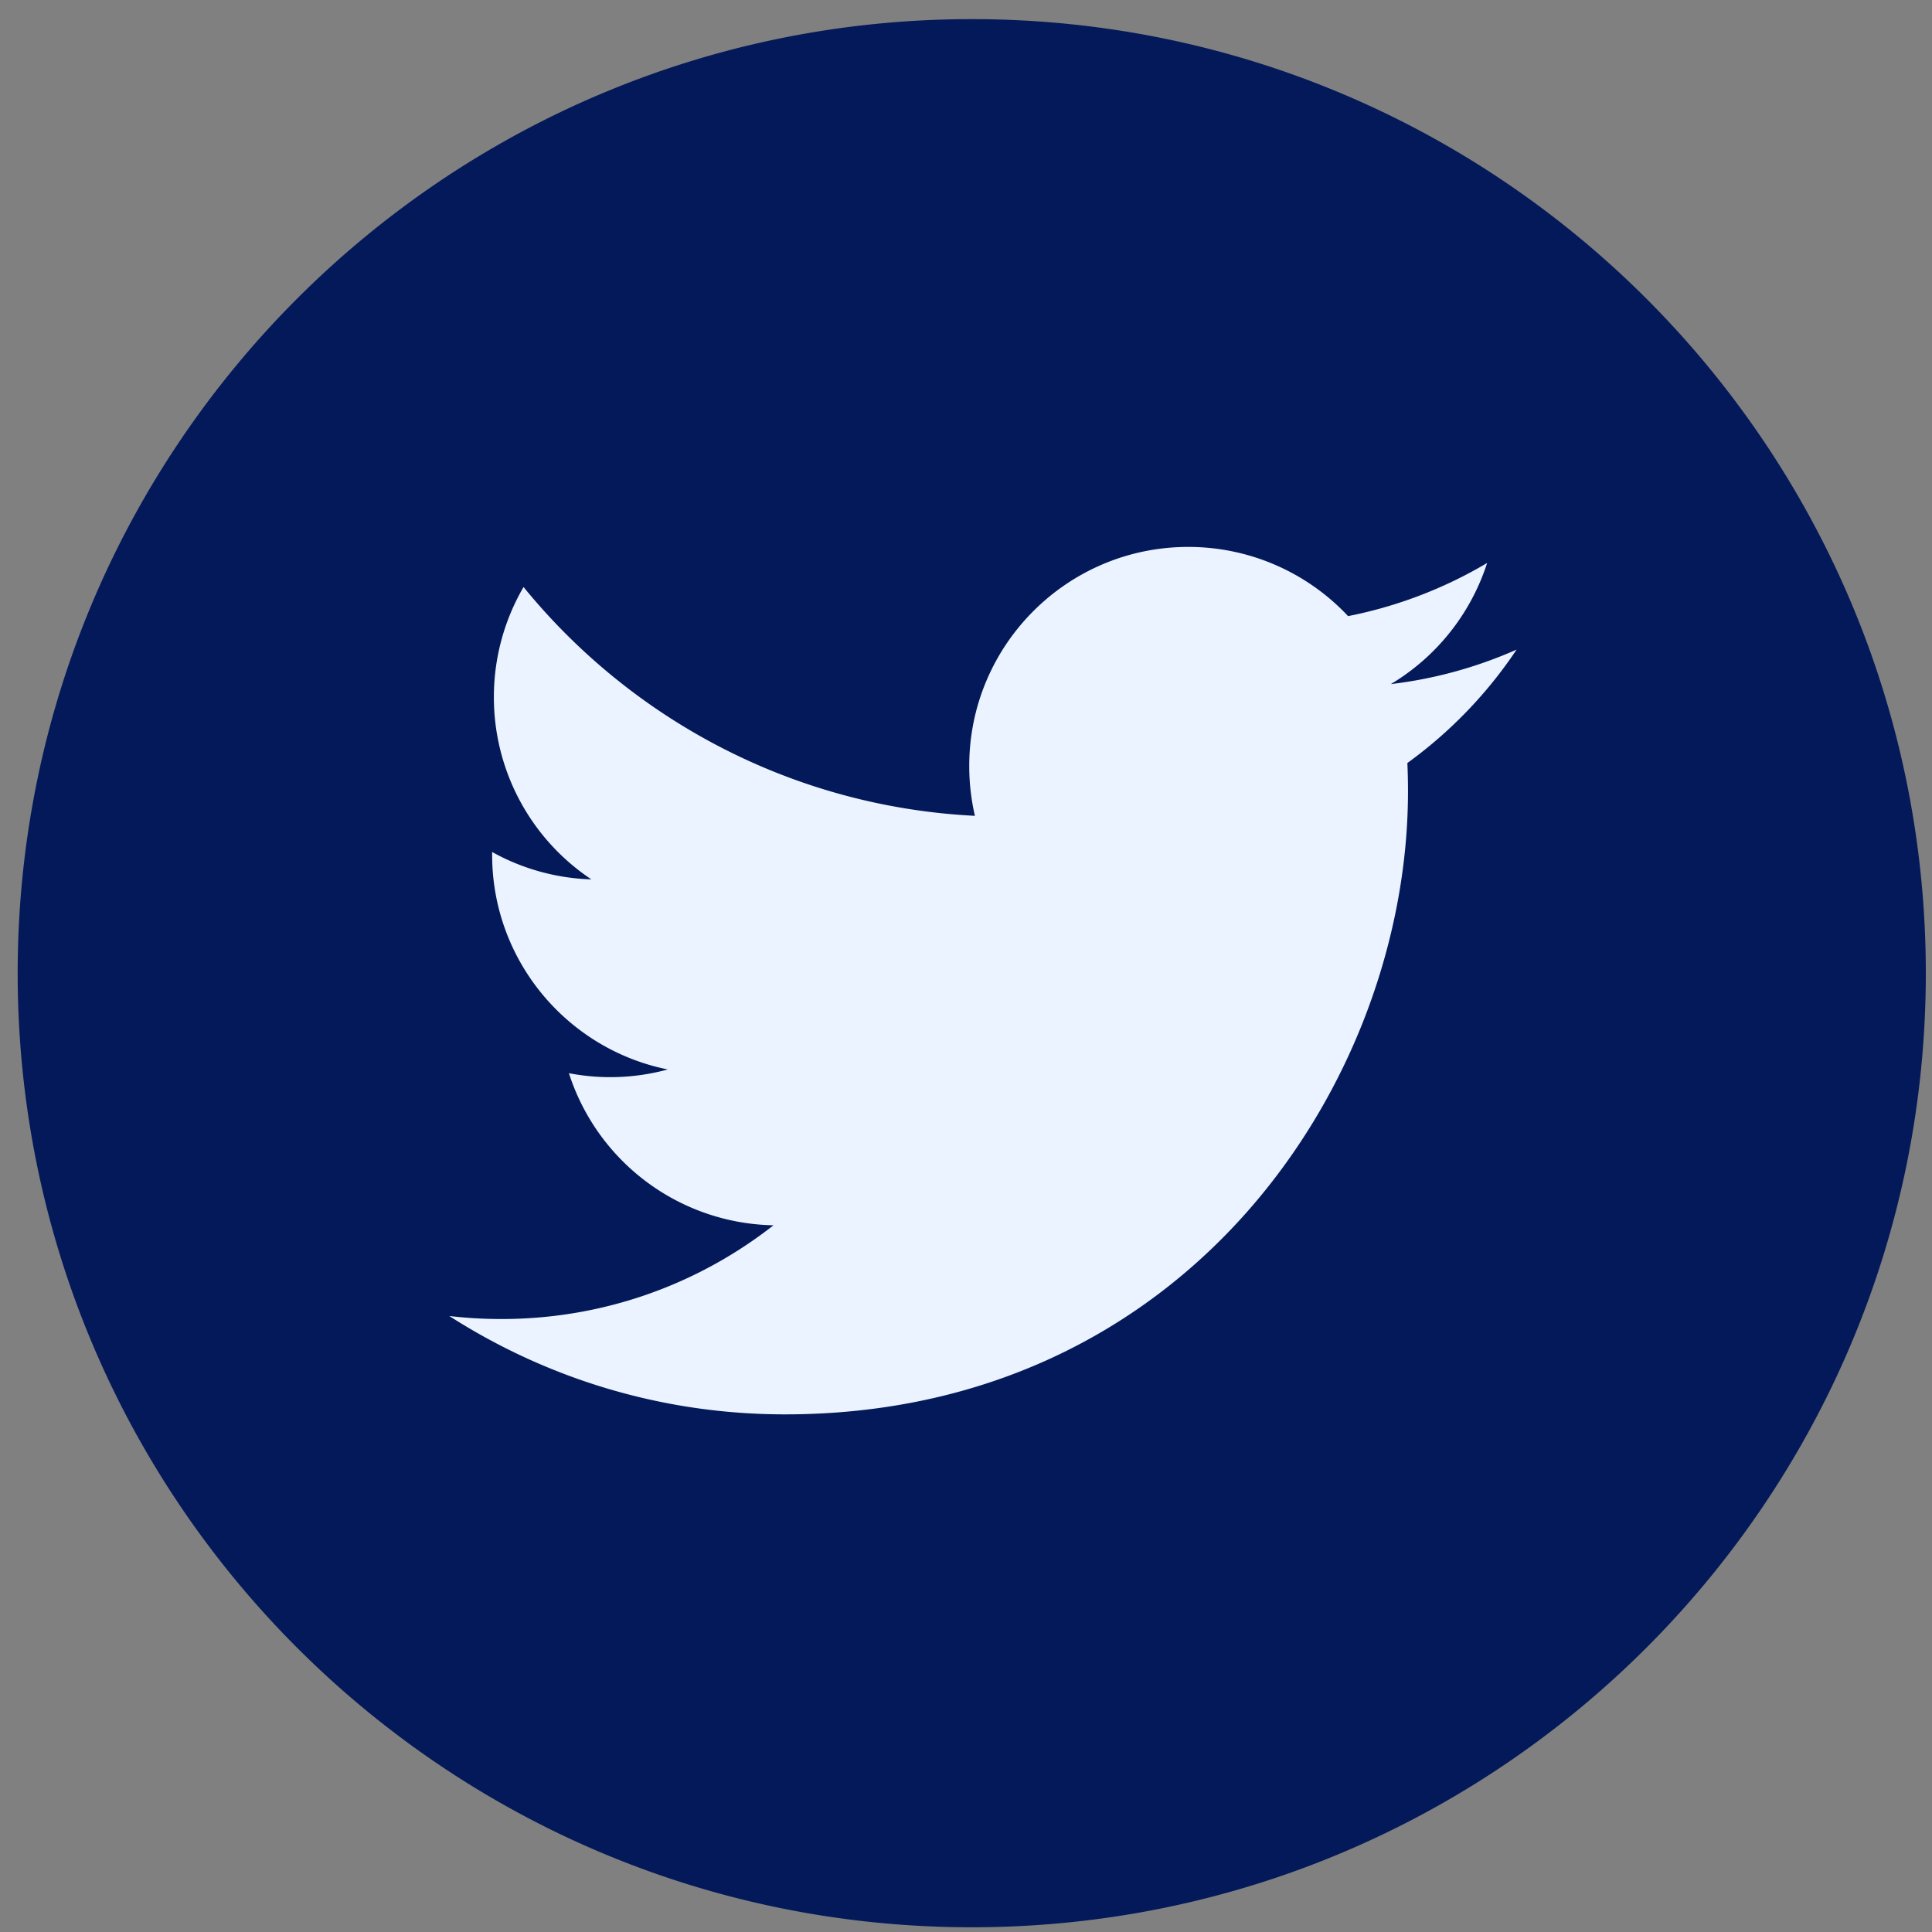 <svg width="81" height="81" fill="none" xmlns="http://www.w3.org/2000/svg"><rect width="100%" height="100%" fill="#808080" stroke="none"/><path fill="#EAF3FF" d="M14.741 17.802h51v45h-51z"/><path d="M40.741.802c-22.088 0-40 17.912-40 40s17.912 40 40 40 40-17.912 40-40-17.912-40-40-40zM59.005 31.99c.017.393.026.789.026 1.186 0 12.132-9.235 26.122-26.122 26.122-5.185 0-10.01-1.52-14.073-4.124.718.085 1.45.127 2.19.127 4.301 0 8.26-1.467 11.403-3.93a9.191 9.191 0 01-8.577-6.377 9.139 9.139 0 004.146-.157c-4.2-.841-7.365-4.554-7.365-9v-.117a9.118 9.118 0 004.16 1.148 9.172 9.172 0 01-4.087-7.642c0-1.682.455-3.258 1.244-4.615 4.527 5.555 11.294 9.209 18.924 9.593a9.172 9.172 0 01-.238-2.094c0-5.068 4.112-9.18 9.182-9.18a9.17 9.17 0 016.701 2.901 18.416 18.416 0 005.83-2.228 9.217 9.217 0 01-4.037 5.078 18.312 18.312 0 005.272-1.446 18.658 18.658 0 01-4.58 4.755z" fill="#041959"/></svg>